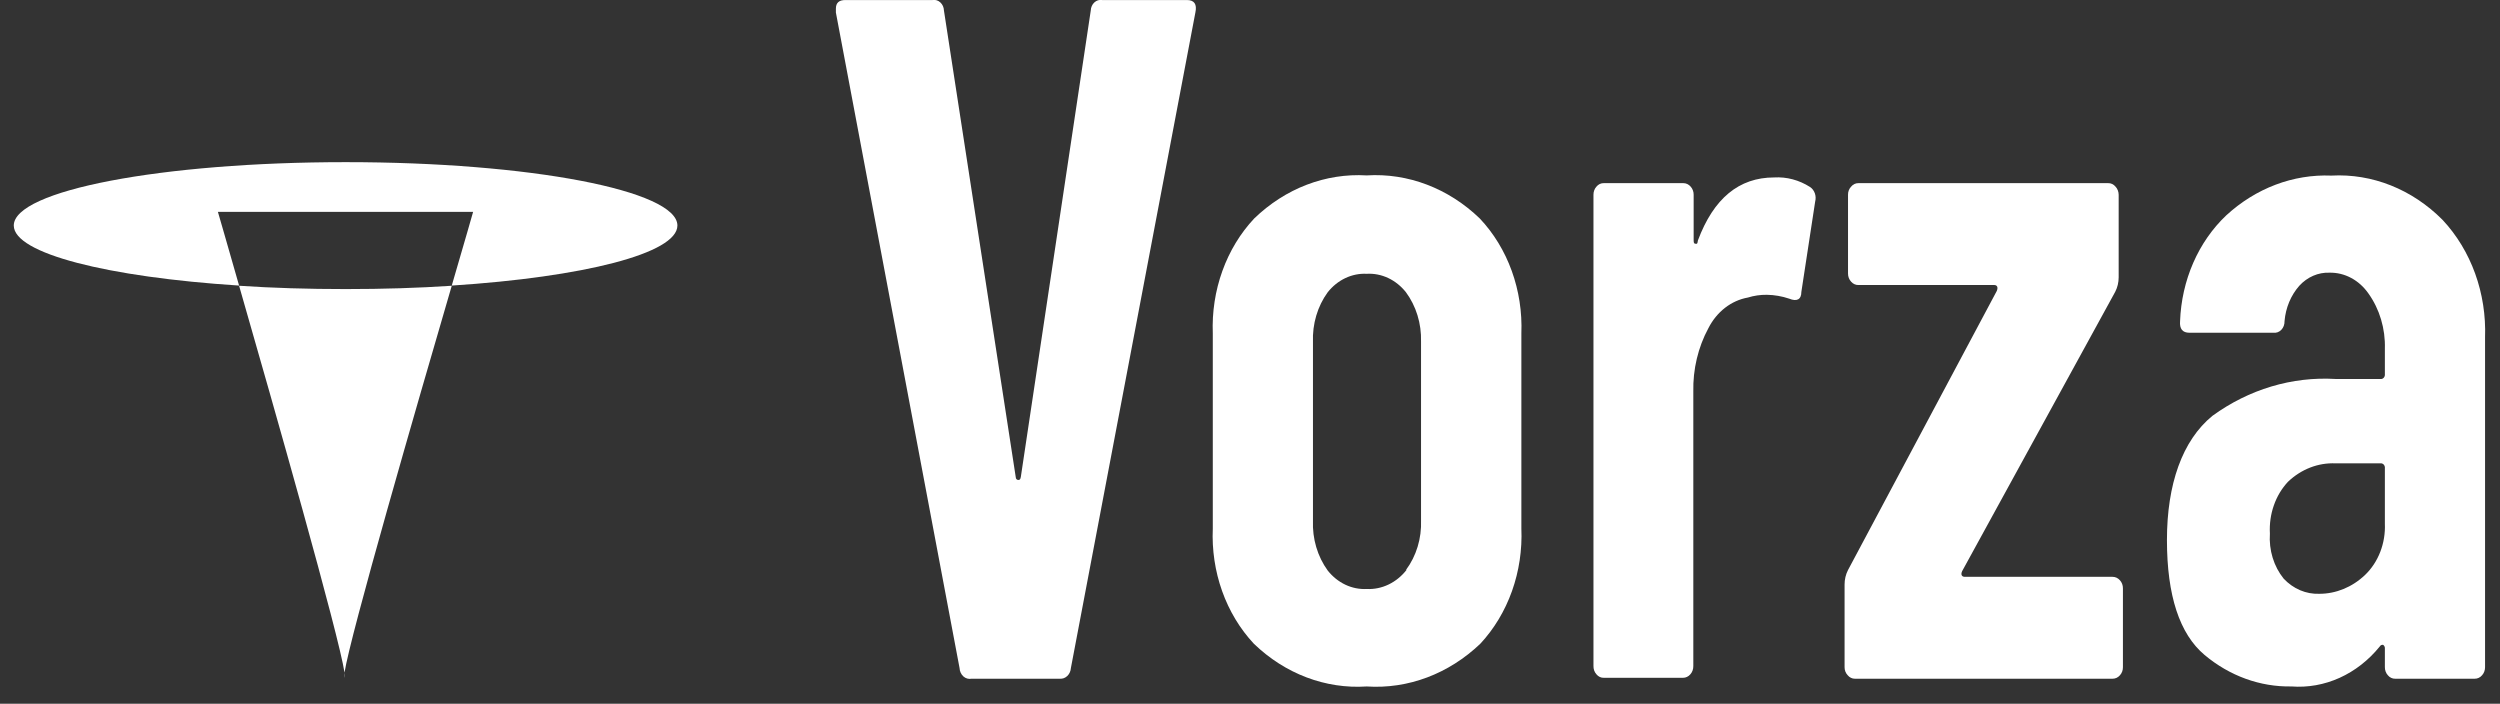 <svg xmlns="http://www.w3.org/2000/svg" width="135" height="38" viewBox="0 0 135 38" fill="none"><rect x="0" y="0" width="135" height="38" fill="#333333" stroke="none"/><path d="M51.816 36.074L45.138 0.678V0.469C45.138 0.151 45.306 0.002 45.652 0.002H50.361C50.435 -0.011 50.511 -0.006 50.583 0.016C50.656 0.039 50.723 0.078 50.78 0.132C50.838 0.185 50.885 0.252 50.919 0.327C50.952 0.402 50.97 0.485 50.973 0.569L54.849 25.758C54.849 25.867 54.92 25.917 54.982 25.917C55.044 25.917 55.097 25.917 55.124 25.758L58.901 0.569C58.904 0.485 58.923 0.402 58.956 0.327C58.989 0.252 59.036 0.185 59.094 0.132C59.152 0.078 59.219 0.039 59.291 0.016C59.364 -0.006 59.439 -0.011 59.513 0.002H64.089C64.488 0.002 64.648 0.221 64.55 0.678L57.828 36.074C57.823 36.156 57.803 36.236 57.769 36.31C57.736 36.384 57.69 36.449 57.634 36.503C57.578 36.556 57.513 36.597 57.443 36.623C57.373 36.648 57.299 36.657 57.225 36.651H52.463C52.386 36.666 52.307 36.663 52.231 36.642C52.155 36.621 52.084 36.581 52.023 36.527C51.962 36.472 51.911 36.403 51.876 36.325C51.84 36.247 51.82 36.161 51.816 36.074Z" fill="white"></path><path d="M67.708 34.761C66.961 33.962 66.377 32.992 65.994 31.918C65.612 30.843 65.44 29.689 65.491 28.533V18.008C65.446 16.854 65.622 15.703 66.008 14.632C66.393 13.561 66.979 12.596 67.725 11.8C69.407 10.174 71.583 9.34 73.8 9.472C76.029 9.333 78.219 10.167 79.91 11.8C80.66 12.594 81.248 13.559 81.635 14.63C82.022 15.701 82.199 16.853 82.154 18.008V28.533C82.203 29.689 82.03 30.842 81.648 31.917C81.265 32.991 80.682 33.961 79.937 34.761C78.233 36.389 76.035 37.216 73.8 37.069C71.579 37.215 69.395 36.387 67.708 34.761ZM75.92 30.781C76.483 30.029 76.774 29.067 76.736 28.085V18.446C76.763 17.475 76.472 16.527 75.92 15.78C75.655 15.447 75.327 15.184 74.961 15.012C74.594 14.84 74.197 14.762 73.8 14.785C73.406 14.765 73.013 14.845 72.649 15.017C72.286 15.189 71.961 15.449 71.698 15.78C71.146 16.537 70.862 17.497 70.9 18.475V28.115C70.862 29.093 71.146 30.053 71.698 30.811C71.961 31.141 72.286 31.402 72.649 31.574C73.013 31.746 73.406 31.825 73.8 31.806C74.208 31.825 74.614 31.742 74.988 31.561C75.363 31.38 75.697 31.107 75.964 30.761L75.92 30.781Z" fill="white"></path><path d="M97.744 10.099C97.862 10.177 97.952 10.297 98.002 10.439C98.052 10.581 98.058 10.738 98.019 10.885L97.274 15.76C97.274 16.177 97.026 16.297 96.618 16.128C96.227 15.996 95.821 15.926 95.412 15.919C95.065 15.914 94.718 15.964 94.383 16.068C93.941 16.147 93.52 16.336 93.151 16.622C92.783 16.908 92.477 17.283 92.255 17.719C91.696 18.752 91.413 19.944 91.439 21.151V35.964C91.441 36.047 91.428 36.13 91.4 36.207C91.373 36.284 91.332 36.353 91.279 36.412C91.228 36.473 91.166 36.521 91.097 36.553C91.029 36.586 90.955 36.602 90.88 36.601H86.606C86.531 36.604 86.457 36.589 86.388 36.556C86.319 36.523 86.257 36.474 86.207 36.412C86.154 36.353 86.113 36.284 86.085 36.207C86.058 36.13 86.045 36.047 86.047 35.964V10.517C86.046 10.436 86.059 10.355 86.087 10.28C86.114 10.204 86.155 10.136 86.207 10.079C86.257 10.017 86.319 9.968 86.388 9.935C86.457 9.903 86.531 9.887 86.606 9.89H90.898C90.972 9.889 91.046 9.905 91.115 9.938C91.184 9.971 91.246 10.019 91.297 10.079C91.349 10.136 91.39 10.204 91.417 10.28C91.445 10.355 91.458 10.436 91.457 10.517V12.934C91.457 13.074 91.457 13.153 91.554 13.163C91.652 13.173 91.661 13.163 91.687 12.984C92.533 10.716 93.904 9.582 95.802 9.582C96.48 9.542 97.154 9.722 97.744 10.099Z" fill="white"></path><path d="M99.775 36.462C99.721 36.406 99.678 36.339 99.649 36.263C99.62 36.188 99.605 36.106 99.607 36.024V31.567C99.606 31.291 99.67 31.02 99.793 30.781L107.827 15.71C107.916 15.491 107.827 15.391 107.686 15.391H100.352C100.279 15.393 100.207 15.378 100.14 15.347C100.073 15.316 100.012 15.27 99.961 15.212C99.907 15.155 99.864 15.085 99.835 15.008C99.806 14.931 99.792 14.848 99.793 14.765V10.517C99.791 10.434 99.806 10.353 99.835 10.277C99.864 10.202 99.907 10.134 99.961 10.079C100.011 10.018 100.071 9.97 100.138 9.937C100.205 9.905 100.278 9.889 100.352 9.89H113.84C113.915 9.887 113.989 9.903 114.058 9.935C114.127 9.968 114.189 10.017 114.239 10.079C114.292 10.136 114.334 10.203 114.363 10.279C114.392 10.354 114.407 10.435 114.408 10.517V14.974C114.408 15.249 114.344 15.52 114.221 15.759L105.956 30.841C105.859 31.05 105.956 31.149 106.098 31.149H114.08C114.154 31.148 114.228 31.165 114.297 31.197C114.365 31.23 114.427 31.278 114.479 31.338C114.53 31.395 114.571 31.463 114.599 31.539C114.626 31.614 114.64 31.695 114.638 31.776V36.024C114.64 36.105 114.626 36.186 114.599 36.261C114.571 36.337 114.53 36.405 114.479 36.462C114.427 36.522 114.365 36.57 114.297 36.603C114.228 36.635 114.154 36.652 114.08 36.651H100.165C100.092 36.652 100.019 36.636 99.952 36.603C99.885 36.571 99.824 36.523 99.775 36.462Z" fill="white"></path><path d="M131.905 11.88C132.665 12.693 133.263 13.679 133.658 14.772C134.052 15.864 134.235 17.039 134.193 18.217V36.024C134.194 36.105 134.181 36.186 134.153 36.261C134.126 36.337 134.085 36.405 134.033 36.462C133.982 36.523 133.92 36.571 133.851 36.604C133.783 36.636 133.709 36.652 133.634 36.651H129.342C129.267 36.654 129.193 36.638 129.124 36.605C129.055 36.573 128.993 36.524 128.943 36.462C128.891 36.405 128.85 36.337 128.823 36.261C128.795 36.186 128.782 36.105 128.783 36.024V35.029C128.788 34.987 128.781 34.945 128.763 34.908C128.746 34.87 128.719 34.84 128.685 34.82C128.623 34.82 128.561 34.82 128.499 34.92C127.9 35.656 127.161 36.232 126.337 36.604C125.512 36.976 124.624 37.135 123.737 37.068C122.049 37.099 120.399 36.501 119.046 35.367C117.698 34.233 117.015 32.164 117.015 29.16C117.015 26.155 117.84 23.788 119.471 22.455C121.446 21.021 123.774 20.324 126.123 20.465H128.544C128.576 20.47 128.609 20.466 128.64 20.455C128.671 20.443 128.699 20.423 128.723 20.397C128.746 20.371 128.763 20.34 128.774 20.305C128.784 20.27 128.788 20.233 128.783 20.196V18.834C128.815 17.752 128.5 16.693 127.896 15.849C127.648 15.492 127.328 15.204 126.963 15.009C126.599 14.814 126.198 14.717 125.794 14.725C125.494 14.713 125.195 14.769 124.914 14.891C124.634 15.012 124.378 15.196 124.163 15.431C123.708 15.945 123.426 16.62 123.365 17.341C123.368 17.429 123.354 17.516 123.324 17.597C123.294 17.678 123.249 17.751 123.192 17.81C123.134 17.87 123.066 17.915 122.992 17.942C122.918 17.969 122.839 17.978 122.762 17.968H118.23C117.857 17.968 117.689 17.759 117.724 17.341C117.764 16.248 118.006 15.175 118.435 14.192C118.864 13.209 119.471 12.337 120.216 11.631C121.812 10.163 123.83 9.399 125.892 9.482C128.1 9.361 130.261 10.222 131.905 11.88ZM127.71 31.05C128.066 30.71 128.348 30.283 128.534 29.802C128.72 29.321 128.805 28.798 128.783 28.274V25.29C128.788 25.253 128.784 25.216 128.774 25.181C128.763 25.147 128.746 25.115 128.723 25.089C128.699 25.063 128.671 25.043 128.64 25.032C128.609 25.02 128.576 25.016 128.544 25.021H126.123C125.185 24.979 124.267 25.334 123.551 26.016C123.216 26.374 122.955 26.81 122.787 27.293C122.618 27.775 122.546 28.294 122.575 28.811C122.545 29.253 122.595 29.698 122.723 30.117C122.851 30.536 123.054 30.921 123.32 31.249C123.576 31.52 123.876 31.732 124.205 31.872C124.534 32.012 124.884 32.077 125.236 32.065C126.142 32.067 127.019 31.707 127.71 31.05Z" fill="white"></path><path d="M36.58 12.178C36.58 13.69 31.481 14.964 24.395 15.421C25.087 13.064 25.548 11.442 25.548 11.442H11.767C11.767 11.442 12.228 13.024 12.911 15.421C5.816 14.964 0.744 13.69 0.744 12.178C0.744 10.288 8.725 8.756 18.666 8.756C28.608 8.756 36.58 10.288 36.58 12.178Z" fill="white"></path><path d="M18.604 36.332C18.604 36.512 18.604 36.602 18.604 36.602C18.604 36.602 18.578 36.502 18.604 36.332Z" fill="white"></path><path d="M18.604 36.322C18.312 34.333 14.773 21.907 12.911 15.431C14.685 15.551 16.645 15.61 18.666 15.61C20.688 15.61 22.595 15.551 24.395 15.431C22.497 21.918 18.906 34.333 18.604 36.322Z" fill="white"></path></svg>